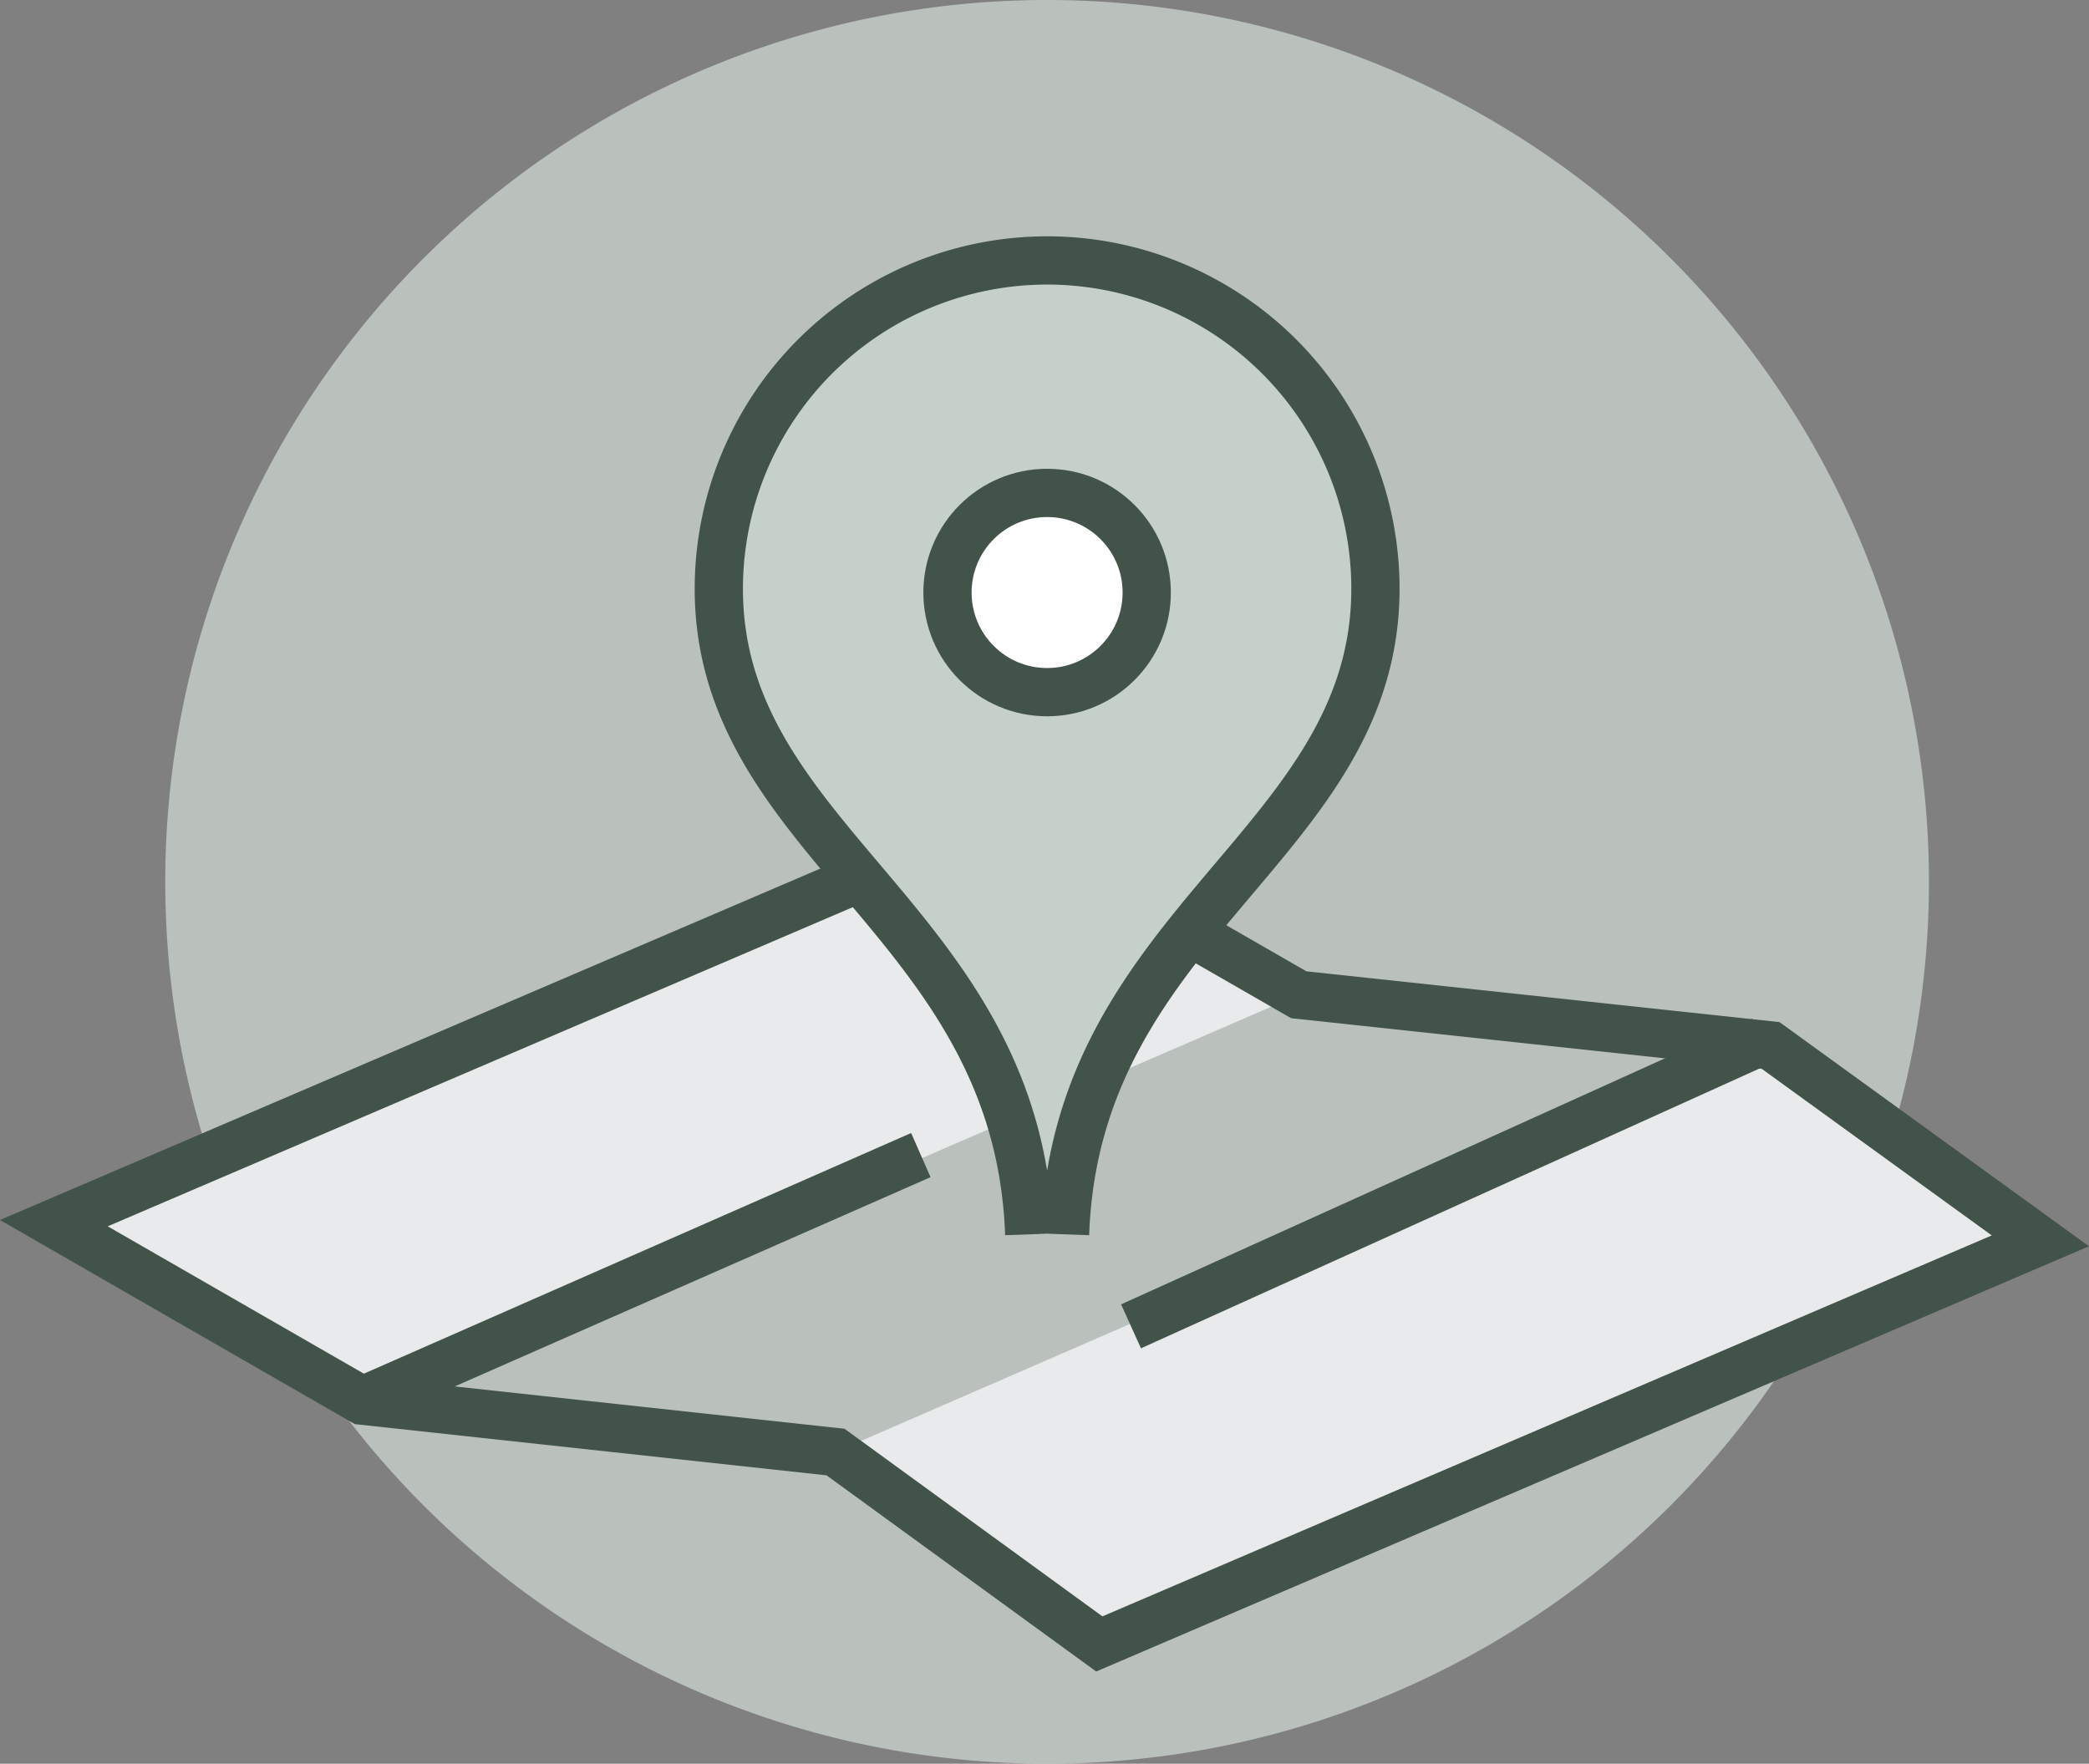 <svg xmlns="http://www.w3.org/2000/svg" width="86.6" height="73.113" viewBox="0 0 86.6 73.113"><rect x="0" y="0" width="86.6" height="73.113" fill="#808080" stroke="none"/><g transform="translate(2.233)"><path d="M73.113,36.557A36.557,36.557,0,1,1,36.557,0,36.556,36.556,0,0,1,73.113,36.557" transform="translate(4.619)" fill="rgba(225,235,229,0.6)"/><path d="M25.765,54.012,36.7,61.967l39.012-16.71-11.188-8.1" transform="translate(6.638 6.181)" fill="#e9eaeb"/><path d="M53.838,37.616,41.245,30.371,2.234,47.081l12.793,7.36" transform="translate(-2.234 3.623)" fill="#e9eaeb"/><path d="M73.4,39.714l-19.558-2.1L41.245,30.371,2.233,47.082l12.793,7.359L34.638,56.57l10.935,7.955,39.012-16.71Z" transform="translate(-2.234 3.623)" fill="none" stroke="#425349" stroke-miterlimit="10" stroke-width="2"/><path d="M36.605,53.9c.453-12.963,12.867-16.175,12.867-26.77a13.61,13.61,0,1,0-27.186.969C23.014,37.934,34.68,41.34,35.12,53.9" transform="translate(5.314 -2.731)" fill="#c5d0c9"/><path d="M36.605,53.9c.453-12.963,12.867-16.175,12.867-26.77a13.61,13.61,0,1,0-27.186.969C23.014,37.934,34.68,41.34,35.12,53.9" transform="translate(5.314 -2.731)" fill="none" stroke="#425349" stroke-miterlimit="10" stroke-width="2"/><path d="M37.4,24.653a4.13,4.13,0,1,1-4.13-4.13,4.13,4.13,0,0,1,4.13,4.13" transform="translate(7.909 -0.09)" fill="#fff"/><ellipse cx="4.13" cy="4.13" rx="4.13" ry="4.13" transform="translate(37.045 20.433)" fill="none" stroke="#425349" stroke-miterlimit="10" stroke-width="2"/><line y1="10.18" x2="23.149" transform="translate(12.792 47.883)" fill="none" stroke="#425349" stroke-miterlimit="10" stroke-width="2"/><line x1="26.167" y2="11.837" transform="translate(44.654 43.145)" fill="none" stroke="#425349" stroke-miterlimit="10" stroke-width="2"/></g></svg>